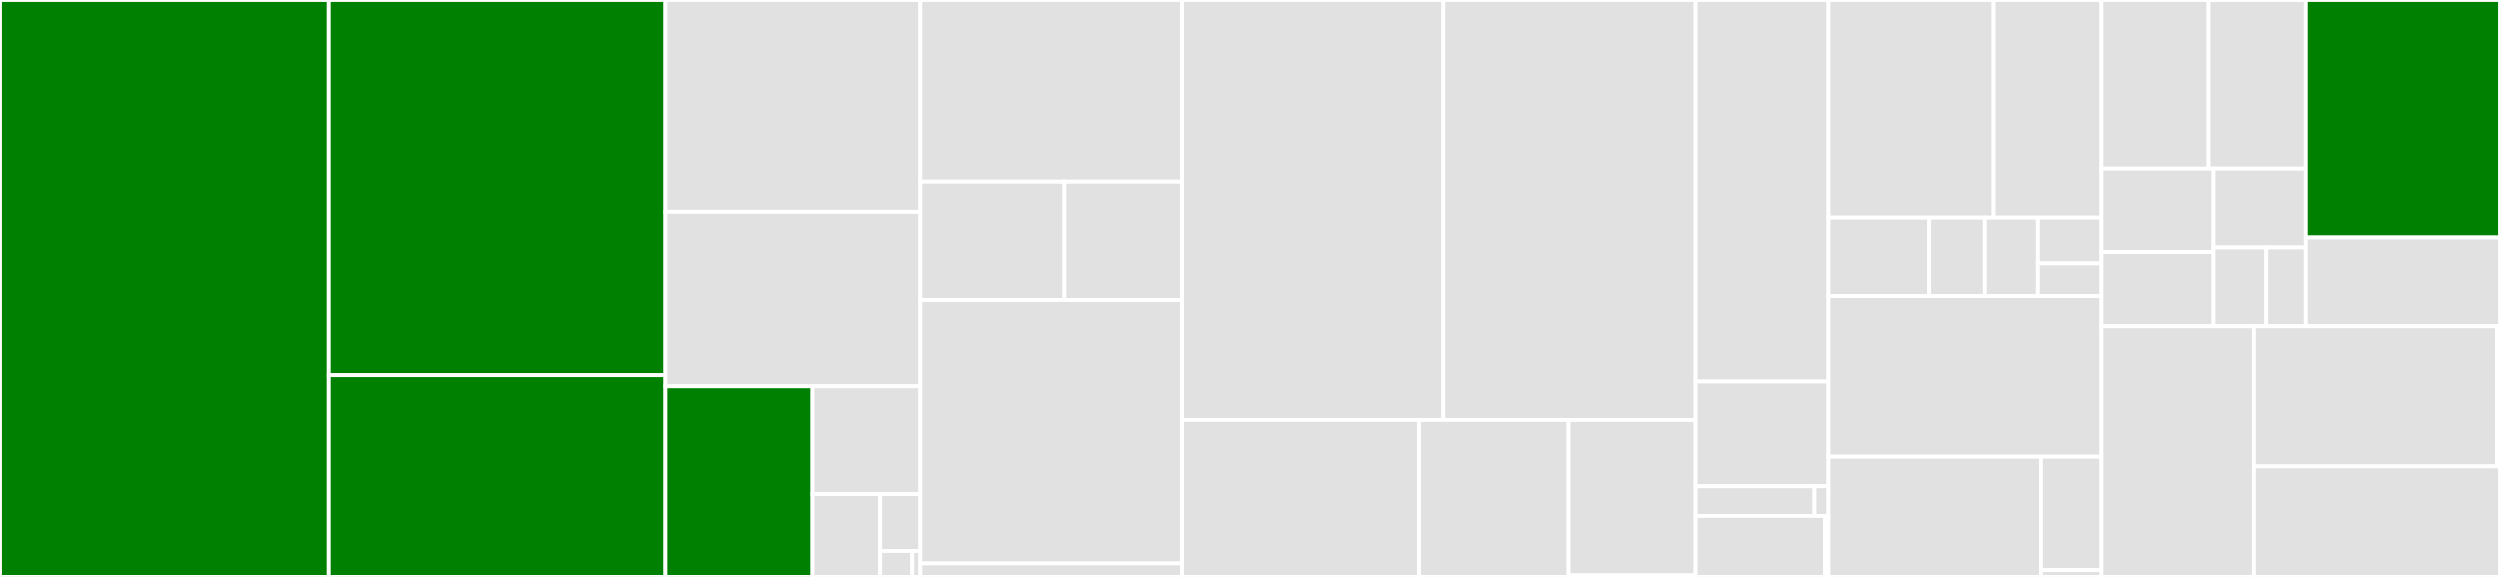<svg baseProfile="full" width="650" height="150" viewBox="0 0 650 150" version="1.1"
xmlns="http://www.w3.org/2000/svg" xmlns:ev="http://www.w3.org/2001/xml-events"
xmlns:xlink="http://www.w3.org/1999/xlink">

<rect x="0" y="0" width="650" height="150" fill="#333333" stroke="none"/>

<style>rect.s{mask:url(#mask);}</style>
<defs>
  <pattern id="white" width="4" height="4" patternUnits="userSpaceOnUse" patternTransform="rotate(45)">
    <rect width="2" height="2" transform="translate(0,0)" fill="white"></rect>
  </pattern>
  <mask id="mask">
    <rect x="0" y="0" width="100%" height="100%" fill="url(#white)"></rect>
  </mask>
</defs>

<rect x="0" y="0" width="85.475" height="150.0" fill="green" stroke="white" stroke-width="1" class=" tooltipped" data-content="cri/resource-manager/policy/builtin/topology-aware/resources.go"><title>cri/resource-manager/policy/builtin/topology-aware/resources.go</title></rect>
<rect x="85.475" y="0" width="87.534" height="97.54" fill="green" stroke="white" stroke-width="1" class=" tooltipped" data-content="cri/resource-manager/policy/builtin/topology-aware/pools.go"><title>cri/resource-manager/policy/builtin/topology-aware/pools.go</title></rect>
<rect x="85.475" y="97.54" width="87.534" height="52.46" fill="green" stroke="white" stroke-width="1" class=" tooltipped" data-content="cri/resource-manager/policy/builtin/topology-aware/node.go"><title>cri/resource-manager/policy/builtin/topology-aware/node.go</title></rect>
<rect x="173.009" y="0" width="66.283" height="55.085" fill="#e1e1e1" stroke="white" stroke-width="1" class=" tooltipped" data-content="cri/resource-manager/policy/builtin/topology-aware/topology-aware-policy.go"><title>cri/resource-manager/policy/builtin/topology-aware/topology-aware-policy.go</title></rect>
<rect x="173.009" y="55.085" width="66.283" height="45.339" fill="#e1e1e1" stroke="white" stroke-width="1" class=" tooltipped" data-content="cri/resource-manager/policy/builtin/topology-aware/pod-preferences.go"><title>cri/resource-manager/policy/builtin/topology-aware/pod-preferences.go</title></rect>
<rect x="173.009" y="100.424" width="38.24" height="49.576" fill="green" stroke="white" stroke-width="1" class=" tooltipped" data-content="cri/resource-manager/policy/builtin/topology-aware/cache.go"><title>cri/resource-manager/policy/builtin/topology-aware/cache.go</title></rect>
<rect x="211.249" y="100.424" width="28.043" height="28.043" fill="#e1e1e1" stroke="white" stroke-width="1" class=" tooltipped" data-content="cri/resource-manager/policy/builtin/topology-aware/hint.go"><title>cri/resource-manager/policy/builtin/topology-aware/hint.go</title></rect>
<rect x="211.249" y="128.467" width="17.608" height="21.533" fill="#e1e1e1" stroke="white" stroke-width="1" class=" tooltipped" data-content="cri/resource-manager/policy/builtin/topology-aware/coldstart.go"><title>cri/resource-manager/policy/builtin/topology-aware/coldstart.go</title></rect>
<rect x="228.857" y="128.467" width="10.434" height="14.804" fill="#e1e1e1" stroke="white" stroke-width="1" class=" tooltipped" data-content="cri/resource-manager/policy/builtin/topology-aware/flags.go"><title>cri/resource-manager/policy/builtin/topology-aware/flags.go</title></rect>
<rect x="228.857" y="143.271" width="8.348" height="6.729" fill="#e1e1e1" stroke="white" stroke-width="1" class=" tooltipped" data-content="cri/resource-manager/policy/builtin/topology-aware/logging.go"><title>cri/resource-manager/policy/builtin/topology-aware/logging.go</title></rect>
<rect x="237.204" y="143.271" width="2.087" height="6.729" fill="#e1e1e1" stroke="white" stroke-width="1" class=" tooltipped" data-content="cri/resource-manager/policy/builtin/topology-aware/error.go"><title>cri/resource-manager/policy/builtin/topology-aware/error.go</title></rect>
<rect x="239.291" y="0" width="68.061" height="47.249" fill="#e1e1e1" stroke="white" stroke-width="1" class=" tooltipped" data-content="cri/resource-manager/policy/builtin/static-pools/stp-policy.go"><title>cri/resource-manager/policy/builtin/static-pools/stp-policy.go</title></rect>
<rect x="239.291" y="47.249" width="37.457" height="30.743" fill="#e1e1e1" stroke="white" stroke-width="1" class=" tooltipped" data-content="cri/resource-manager/policy/builtin/static-pools/config.go"><title>cri/resource-manager/policy/builtin/static-pools/config.go</title></rect>
<rect x="276.748" y="47.249" width="30.605" height="30.743" fill="#e1e1e1" stroke="white" stroke-width="1" class=" tooltipped" data-content="cri/resource-manager/policy/builtin/static-pools/node.go"><title>cri/resource-manager/policy/builtin/static-pools/node.go</title></rect>
<rect x="239.291" y="77.992" width="68.061" height="68.501" fill="#e1e1e1" stroke="white" stroke-width="1" class=" tooltipped" data-content="cri/resource-manager/policy/builtin/podpools/podpools-policy.go"><title>cri/resource-manager/policy/builtin/podpools/podpools-policy.go</title></rect>
<rect x="239.291" y="146.492" width="68.061" height="3.508" fill="#e1e1e1" stroke="white" stroke-width="1" class=" tooltipped" data-content="cri/resource-manager/policy/builtin/podpools/flags.go"><title>cri/resource-manager/policy/builtin/podpools/flags.go</title></rect>
<rect x="307.353" y="0" width="67.908" height="109.187" fill="#e1e1e1" stroke="white" stroke-width="1" class=" tooltipped" data-content="cri/resource-manager/cache/container.go"><title>cri/resource-manager/cache/container.go</title></rect>
<rect x="375.261" y="0" width="65.593" height="109.187" fill="#e1e1e1" stroke="white" stroke-width="1" class=" tooltipped" data-content="cri/resource-manager/cache/cache.go"><title>cri/resource-manager/cache/cache.go</title></rect>
<rect x="307.353" y="109.187" width="61.59" height="40.813" fill="#e1e1e1" stroke="white" stroke-width="1" class=" tooltipped" data-content="cri/resource-manager/cache/pod.go"><title>cri/resource-manager/cache/pod.go</title></rect>
<rect x="368.942" y="109.187" width="38.881" height="40.813" fill="#e1e1e1" stroke="white" stroke-width="1" class=" tooltipped" data-content="cri/resource-manager/cache/utils.go"><title>cri/resource-manager/cache/utils.go</title></rect>
<rect x="407.823" y="109.187" width="33.031" height="40.388" fill="#e1e1e1" stroke="white" stroke-width="1" class=" tooltipped" data-content="cri/resource-manager/cache/affinity.go"><title>cri/resource-manager/cache/affinity.go</title></rect>
<rect x="407.823" y="149.575" width="33.031" height="0.425" fill="#e1e1e1" stroke="white" stroke-width="1" class=" tooltipped" data-content="cri/resource-manager/cache/error.go"><title>cri/resource-manager/cache/error.go</title></rect>
<rect x="440.854" y="0" width="34.546" height="99.187" fill="#e1e1e1" stroke="white" stroke-width="1" class=" tooltipped" data-content="cri/resource-manager/control/page-migrate/demoter.go"><title>cri/resource-manager/control/page-migrate/demoter.go</title></rect>
<rect x="440.854" y="99.187" width="34.546" height="27.236" fill="#e1e1e1" stroke="white" stroke-width="1" class=" tooltipped" data-content="cri/resource-manager/control/page-migrate/page-migrate.go"><title>cri/resource-manager/control/page-migrate/page-migrate.go</title></rect>
<rect x="440.854" y="126.423" width="30.909" height="7.724" fill="#e1e1e1" stroke="white" stroke-width="1" class=" tooltipped" data-content="cri/resource-manager/control/page-migrate/page-mover.go"><title>cri/resource-manager/control/page-migrate/page-mover.go</title></rect>
<rect x="471.763" y="126.423" width="3.636" height="7.724" fill="#e1e1e1" stroke="white" stroke-width="1" class=" tooltipped" data-content="cri/resource-manager/control/page-migrate/flags.go"><title>cri/resource-manager/control/page-migrate/flags.go</title></rect>
<rect x="440.854" y="134.146" width="33.66" height="15.854" fill="#e1e1e1" stroke="white" stroke-width="1" class=" tooltipped" data-content="cri/resource-manager/kubernetes/cpuset.go"><title>cri/resource-manager/kubernetes/cpuset.go</title></rect>
<rect x="474.514" y="134.146" width="0.886" height="15.854" fill="#e1e1e1" stroke="white" stroke-width="1" class=" tooltipped" data-content="cri/resource-manager/kubernetes/kubernetes.go"><title>cri/resource-manager/kubernetes/kubernetes.go</title></rect>
<rect x="475.4" y="0" width="42.926" height="56.596" fill="#e1e1e1" stroke="white" stroke-width="1" class=" tooltipped" data-content="log/log.go"><title>log/log.go</title></rect>
<rect x="518.325" y="0" width="28.038" height="56.596" fill="#e1e1e1" stroke="white" stroke-width="1" class=" tooltipped" data-content="log/flags.go"><title>log/flags.go</title></rect>
<rect x="475.4" y="56.596" width="26.181" height="20.383" fill="#e1e1e1" stroke="white" stroke-width="1" class=" tooltipped" data-content="log/ratelimit.go"><title>log/ratelimit.go</title></rect>
<rect x="501.58" y="56.596" width="14.468" height="20.383" fill="#e1e1e1" stroke="white" stroke-width="1" class=" tooltipped" data-content="log/grpc-logger.go"><title>log/grpc-logger.go</title></rect>
<rect x="516.049" y="56.596" width="13.779" height="20.383" fill="#e1e1e1" stroke="white" stroke-width="1" class=" tooltipped" data-content="log/signal.go"><title>log/signal.go</title></rect>
<rect x="529.828" y="56.596" width="16.535" height="11.89" fill="#e1e1e1" stroke="white" stroke-width="1" class=" tooltipped" data-content="log/default.go"><title>log/default.go</title></rect>
<rect x="529.828" y="68.486" width="16.535" height="8.493" fill="#e1e1e1" stroke="white" stroke-width="1" class=" tooltipped" data-content="log/stdlog-logger.go"><title>log/stdlog-logger.go</title></rect>
<rect x="475.4" y="76.979" width="70.964" height="41.755" fill="#e1e1e1" stroke="white" stroke-width="1" class=" tooltipped" data-content="cgroups/cgroupstats.go"><title>cgroups/cgroupstats.go</title></rect>
<rect x="475.4" y="118.734" width="55.244" height="31.266" fill="#e1e1e1" stroke="white" stroke-width="1" class=" tooltipped" data-content="cgroups/cgroupblkio.go"><title>cgroups/cgroupblkio.go</title></rect>
<rect x="530.643" y="118.734" width="15.72" height="29.48" fill="#e1e1e1" stroke="white" stroke-width="1" class=" tooltipped" data-content="cgroups/cgroupid.go"><title>cgroups/cgroupid.go</title></rect>
<rect x="530.643" y="148.213" width="15.72" height="1.787" fill="#e1e1e1" stroke="white" stroke-width="1" class=" tooltipped" data-content="cgroups/v2path.go"><title>cgroups/v2path.go</title></rect>
<rect x="546.363" y="0" width="27.852" height="43.865" fill="#e1e1e1" stroke="white" stroke-width="1" class=" tooltipped" data-content="instrumentation/http/http.go"><title>instrumentation/http/http.go</title></rect>
<rect x="574.215" y="0" width="25.291" height="43.865" fill="#e1e1e1" stroke="white" stroke-width="1" class=" tooltipped" data-content="instrumentation/flags.go"><title>instrumentation/flags.go</title></rect>
<rect x="546.363" y="43.865" width="29.143" height="21.684" fill="#e1e1e1" stroke="white" stroke-width="1" class=" tooltipped" data-content="instrumentation/service.go"><title>instrumentation/service.go</title></rect>
<rect x="546.363" y="65.549" width="29.143" height="19.275" fill="#e1e1e1" stroke="white" stroke-width="1" class=" tooltipped" data-content="instrumentation/prometheus.go"><title>instrumentation/prometheus.go</title></rect>
<rect x="575.506" y="43.865" width="24" height="20.479" fill="#e1e1e1" stroke="white" stroke-width="1" class=" tooltipped" data-content="instrumentation/jaeger.go"><title>instrumentation/jaeger.go</title></rect>
<rect x="575.506" y="64.345" width="13.714" height="20.479" fill="#e1e1e1" stroke="white" stroke-width="1" class=" tooltipped" data-content="instrumentation/grpc.go"><title>instrumentation/grpc.go</title></rect>
<rect x="589.22" y="64.345" width="10.286" height="20.479" fill="#e1e1e1" stroke="white" stroke-width="1" class=" tooltipped" data-content="instrumentation/instrumentation.go"><title>instrumentation/instrumentation.go</title></rect>
<rect x="599.506" y="0" width="50.494" height="61.741" fill="green" stroke="white" stroke-width="1" class=" tooltipped" data-content="dump/dump.go"><title>dump/dump.go</title></rect>
<rect x="599.506" y="61.741" width="50.494" height="23.083" fill="#e1e1e1" stroke="white" stroke-width="1" class=" tooltipped" data-content="dump/flags.go"><title>dump/flags.go</title></rect>
<rect x="546.363" y="84.824" width="39.645" height="65.176" fill="#e1e1e1" stroke="white" stroke-width="1" class=" tooltipped" data-content="cpuallocator/allocator.go"><title>cpuallocator/allocator.go</title></rect>
<rect x="586.008" y="84.824" width="63.221" height="36.428" fill="#e1e1e1" stroke="white" stroke-width="1" class=" tooltipped" data-content="blockio/blockio.go"><title>blockio/blockio.go</title></rect>
<rect x="649.229" y="84.824" width="0.771" height="36.428" fill="#e1e1e1" stroke="white" stroke-width="1" class=" tooltipped" data-content="blockio/config.go"><title>blockio/config.go</title></rect>
<rect x="586.008" y="121.252" width="63.992" height="28.748" fill="#e1e1e1" stroke="white" stroke-width="1" class=" tooltipped" data-content="apis/resmgr/expression.go"><title>apis/resmgr/expression.go</title></rect>
</svg>